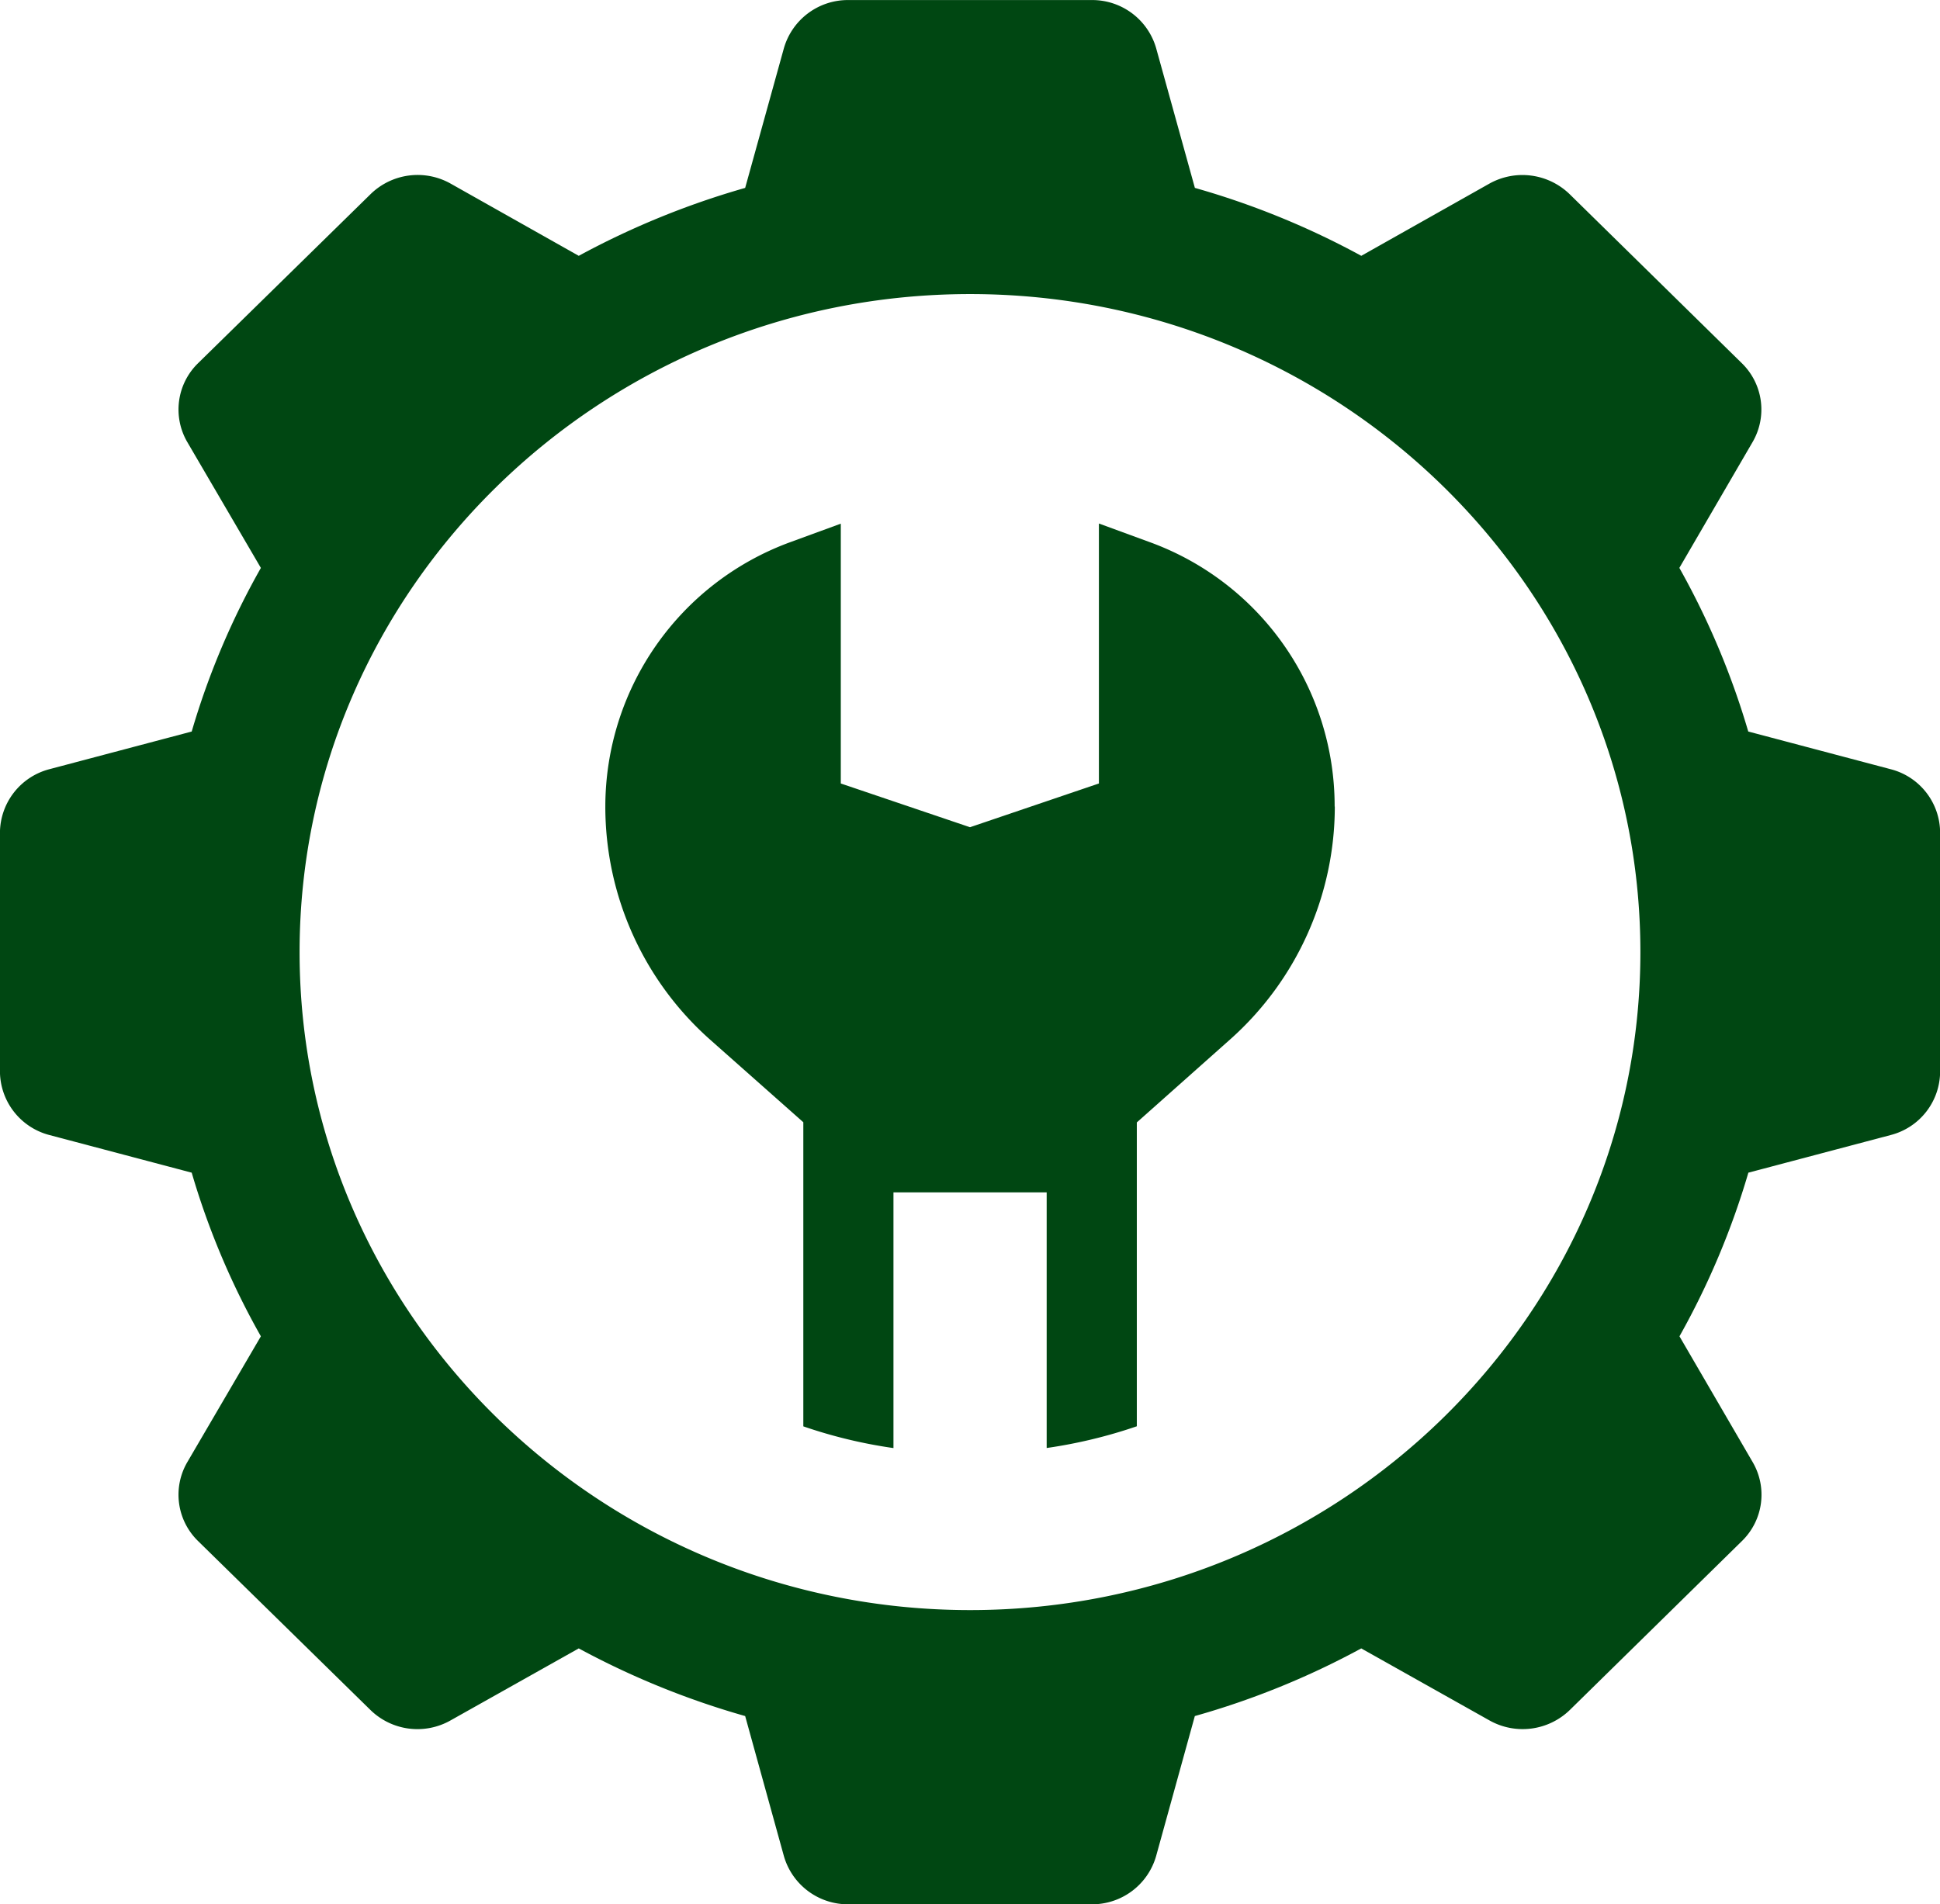 <svg id="Group_23" data-name="Group 23" xmlns="http://www.w3.org/2000/svg" width="84.836" height="83.283" viewBox="0 0 84.836 83.283">
  <g id="Group_21" data-name="Group 21" transform="translate(0)">
    <path id="Path_13" data-name="Path 13" d="M160.051,122.711l-6.229-1.649a34.357,34.357,0,0,0-3.013-7.156l3.2-5.5a2.827,2.827,0,0,0-.464-3.449l-7.527-7.39A2.964,2.964,0,0,0,142.5,97.1l-5.6,3.157a35.335,35.335,0,0,0-7.277-2.971l-1.691-6.1a2.909,2.909,0,0,0-2.811-2.116H114.471a2.912,2.912,0,0,0-2.823,2.116l-1.691,6.1a35.9,35.9,0,0,0-7.277,2.971l-5.6-3.157a2.944,2.944,0,0,0-3.513.468l-7.539,7.39a2.827,2.827,0,0,0-.464,3.449l3.215,5.5a33.778,33.778,0,0,0-3.025,7.156l-6.229,1.649a2.89,2.89,0,0,0-2.156,2.771v10.454a2.89,2.89,0,0,0,2.156,2.772l6.229,1.648a33.772,33.772,0,0,0,3.025,7.157l-3.215,5.5a2.827,2.827,0,0,0,.464,3.45l7.539,7.39a2.941,2.941,0,0,0,3.513.456l5.6-3.146a35.859,35.859,0,0,0,7.277,2.959l1.691,6.116a2.912,2.912,0,0,0,2.823,2.117h10.648a2.909,2.909,0,0,0,2.811-2.117l1.691-6.116a35.3,35.3,0,0,0,7.277-2.959l5.6,3.146a2.962,2.962,0,0,0,3.525-.456l7.527-7.39a2.827,2.827,0,0,0,.464-3.45l-3.2-5.5a34.35,34.35,0,0,0,3.013-7.157l6.229-1.648a2.876,2.876,0,0,0,2.156-2.772V125.482A2.876,2.876,0,0,0,160.051,122.711Zm-40.256,36.777c-16.162,0-29.323-12.91-29.323-28.779s13.161-28.779,29.323-28.779,29.31,12.91,29.31,28.779S135.957,159.488,119.795,159.488Z" transform="translate(-77.371 -89.068)" fill="#004712"/>
  </g>
  <g id="Group_22" data-name="Group 22" transform="translate(26.476 22.897)">
    <path id="Path_14" data-name="Path 14" d="M168.364,155.525a13.644,13.644,0,0,1-4.558,10.169l-4.1,3.647v13.29a21.564,21.564,0,0,1-3.942.95V172.4h-6.7v11.184a21.313,21.313,0,0,1-3.942-.95v-13.3l-4.1-3.634a13.62,13.62,0,0,1-4.558-10.169,12.318,12.318,0,0,1,8.089-11.569l2.208-.809v11.364l5.65,1.913,5.637-1.913V143.147l2.209.809a12.288,12.288,0,0,1,8.1,11.569Z" transform="translate(-136.469 -143.147)" fill="#004712"/>
  </g>
</svg>
